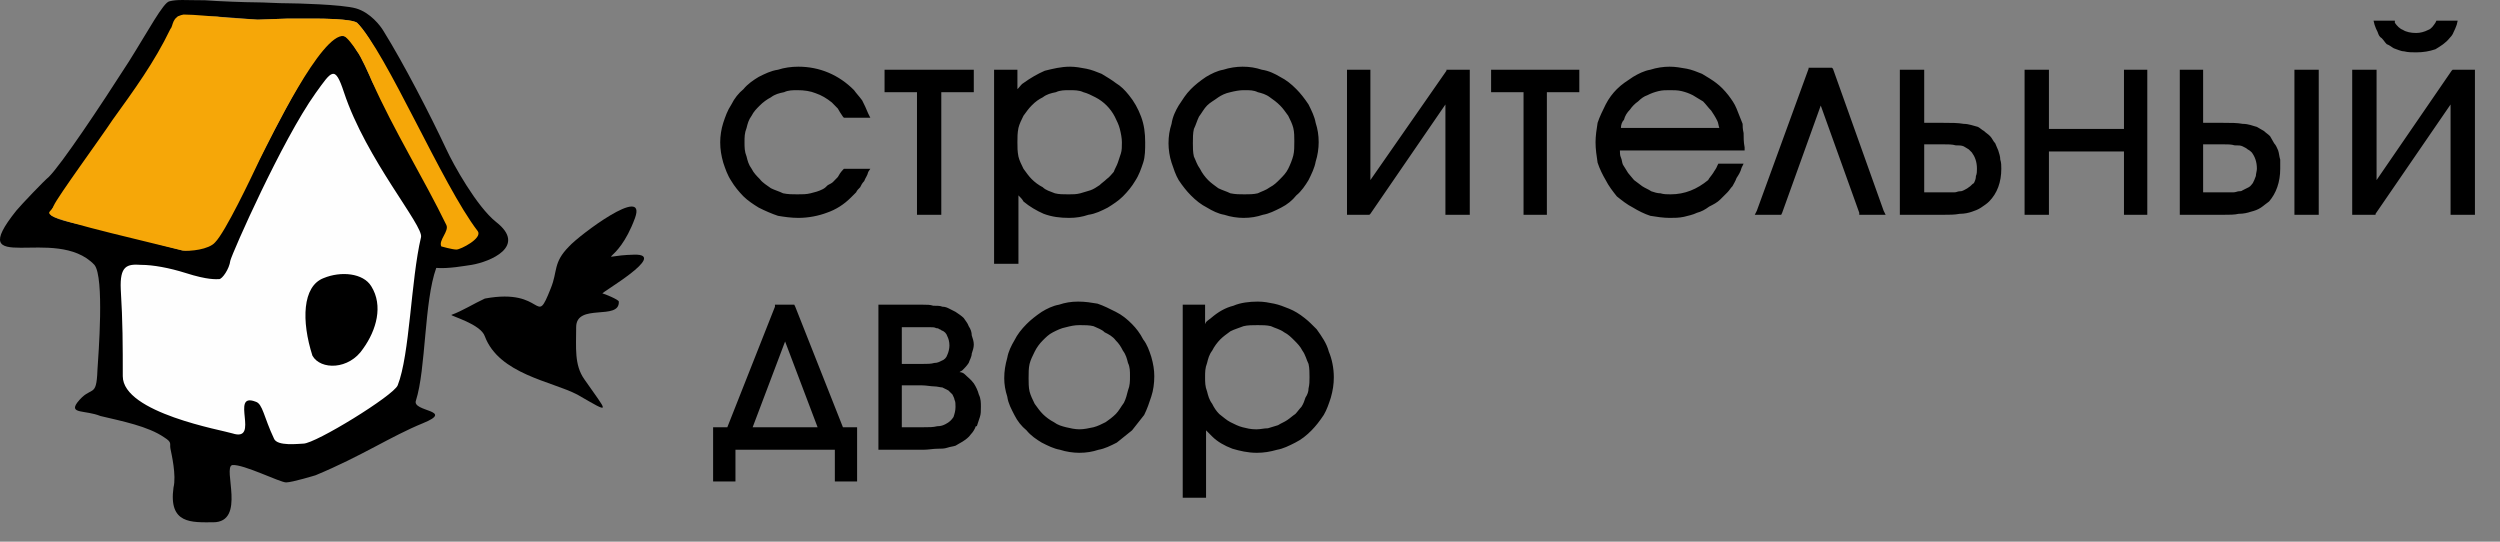 <?xml version="1.0" encoding="UTF-8"?> <svg xmlns="http://www.w3.org/2000/svg" xmlns:xlink="http://www.w3.org/1999/xlink" width="180px" height="39px" viewBox="0 0 180 39"><rect x="0" y="0" width="180" height="39" fill="#808080" stroke="none"/> <g id="surface1"> <path style=" stroke:none;fill-rule:evenodd;fill:rgb(99.608%,99.608%,99.608%);fill-opacity:1;" d="M 24.758 4.504 L 29.508 12.965 L 30.824 16.715 L 29.801 24.805 C 29.801 24.805 28.047 30.984 27.828 30.984 C 27.609 30.984 20.012 33.117 20.012 33.117 L 13.148 31.422 L 8.039 28.703 L 7.598 18.262 L 15.414 19.215 L 20.086 10.172 L 23.594 4.504 Z M 24.758 4.504 "></path> <path style=" stroke:none;fill-rule:evenodd;fill:rgb(0%,0%,0%);fill-opacity:1;" d="M 14.758 0.02 C 15.707 0.094 17.754 0.168 18.406 0.168 C 19.062 0.168 19.941 0.238 20.816 0.238 C 21.184 0.238 24.617 0.312 25.637 0.605 C 26.66 0.902 27.391 1.855 27.609 2.227 C 29.07 4.578 30.969 8.258 32.141 10.758 C 32.648 11.859 34.328 14.875 35.715 15.98 C 37.98 17.742 35.277 18.848 33.961 19.07 C 33.449 19.141 32.285 19.363 31.41 19.289 C 30.531 21.715 30.676 26.57 29.945 28.848 C 29.656 29.66 32.793 29.512 30.457 30.469 C 28.121 31.422 26.074 32.824 22.719 34.219 C 22.719 34.219 21.035 34.734 20.598 34.734 C 20.16 34.734 17.531 33.41 16.73 33.484 C 16 33.629 17.754 37.605 15.34 37.605 C 13.805 37.605 12.125 37.75 12.492 35.102 C 12.711 34.219 12.344 32.676 12.273 32.309 C 12.199 31.941 12.418 31.867 11.832 31.496 C 10.668 30.688 8.77 30.32 7.234 29.953 C 6.137 29.512 4.969 29.809 5.555 28.996 C 6.578 27.672 6.941 28.773 7.016 26.645 C 7.086 25.539 7.527 19.949 6.797 19.07 C 4.02 16.129 -2.699 20.023 1.172 15.168 C 1.539 14.727 3.219 12.965 3.512 12.742 C 4.457 11.785 7.16 7.742 9.281 4.43 C 10.668 2.227 11.762 0.168 12.199 0.094 C 12.785 -0.055 13.293 0.02 14.758 0.02 Z M 15.633 1.195 C 16.582 1.27 18.551 1.414 18.551 1.414 C 18.551 1.414 20.523 1.34 20.672 1.34 C 20.816 1.34 22.789 1.34 22.863 1.34 C 23.008 1.34 25.27 1.34 25.707 1.637 C 27.609 3.402 31.848 14.582 33.816 16.422 C 34.18 16.934 33.523 17.156 33.23 17.156 C 33.012 17.156 32.5 15.98 32.5 15.98 C 32.43 15.906 27.391 7.078 26.805 5.902 C 26.586 5.387 26 4.062 25.707 3.695 C 25.418 3.254 25.203 2.594 24.617 2.594 C 22.426 2.227 17.02 16.129 15.047 17.449 C 14.465 17.816 13.66 18.109 13.148 18.035 C 12.637 17.891 10.742 17.449 10.449 17.23 C 8.621 16.496 4.676 16.199 3.73 15.535 C 2.855 14.949 9.062 10.391 8.551 8.332 C 10.812 6.711 12.785 1.195 12.785 1.195 C 13.074 1.047 14.684 1.195 15.633 1.195 Z M 24.762 6.637 C 26.367 11.492 30.531 16.273 30.312 17.082 C 29.582 20.172 29.508 25.539 28.633 27.746 C 28.34 28.48 22.719 31.941 21.84 31.941 C 21.547 31.941 19.941 32.16 19.723 31.57 C 18.992 30.027 18.918 29.07 18.406 28.922 C 16.512 28.188 18.77 31.867 16.73 31.203 C 16.07 30.984 8.84 29.734 8.84 27.086 C 8.84 24.879 8.84 23.188 8.695 20.832 C 8.621 19.141 9.133 18.996 10.156 19.07 C 11.031 19.07 12.199 19.289 13.367 19.656 C 14.977 20.172 15.559 20.098 15.777 20.098 C 16 20.098 16.512 19.363 16.582 18.773 C 16.73 18.184 20.305 10.094 22.719 6.711 C 23.887 5.094 24.105 4.648 24.762 6.637 Z M 22.496 25.613 C 21.695 23.113 21.766 20.609 23.301 20.023 C 24.543 19.508 26.148 19.656 26.73 20.609 C 27.609 22.012 27.098 23.777 26.148 25.098 C 25.129 26.645 23.082 26.645 22.496 25.613 Z M 22.496 25.613 "></path> <path style=" stroke:none;fill-rule:evenodd;fill:rgb(96.471%,65.49%,3.137%);fill-opacity:1;" d="M 13.223 1.047 C 12.344 1.195 12.492 1.859 12.273 2.078 C 11.102 4.508 9.645 6.492 8.109 8.625 C 7.234 9.949 4.164 14.141 3.871 14.801 C 3.727 15.246 3.293 15.246 3.727 15.539 C 4.383 15.98 11.395 17.598 13.148 18.039 C 13.66 18.113 15.047 17.969 15.488 17.449 C 16.219 16.715 18.039 12.891 18.699 11.492 C 19.574 9.727 23.156 2.375 24.758 2.594 C 24.977 2.668 25.418 3.254 25.707 3.695 C 26 4.062 26.586 5.387 26.805 5.902 C 28.34 9.359 30.531 12.891 32.137 16.199 C 32.355 16.641 31.555 17.301 31.773 17.742 C 31.773 17.742 32.574 17.969 32.867 17.969 C 33.156 17.969 34.766 17.156 34.398 16.641 C 31.848 13.332 27.828 3.77 25.707 1.637 C 25.27 1.34 23.008 1.34 22.863 1.34 L 20.672 1.34 C 20.523 1.34 18.551 1.414 18.551 1.414 C 18.551 1.414 15.926 1.27 15.633 1.195 C 15.34 1.195 14.027 1.047 13.223 1.047 Z M 13.223 1.047 "></path> <path style=" stroke:none;fill-rule:evenodd;fill:rgb(0%,0%,0%);fill-opacity:1;" d="M 34.91 21.496 C 34.109 21.863 33.305 22.379 32.5 22.672 C 32.426 22.746 34.621 23.332 34.91 24.219 C 35.934 26.938 39.73 27.453 41.559 28.406 C 44.113 29.879 43.75 29.734 42.07 27.305 C 41.34 26.273 41.484 25.027 41.484 23.555 C 41.484 21.789 44.625 23.113 44.555 21.715 C 44.555 21.57 43.457 21.129 43.383 21.129 C 43.164 21.129 48.203 18.258 45.648 18.336 C 42.652 18.406 44.406 19.289 45.723 15.688 C 46.594 13.258 41.703 16.934 40.973 17.742 C 39.805 18.922 40.168 19.508 39.656 20.758 C 38.492 23.703 39.293 20.684 34.91 21.496 Z M 34.91 21.496 "></path> <path style=" stroke:none;fill-rule:evenodd;fill:rgb(0%,0%,0%);fill-opacity:1;" d="M 60.836 12.152 L 62.664 12.152 L 62.516 12.375 C 62.445 12.672 62.297 12.816 62.223 13.039 C 62.078 13.184 62.004 13.332 61.934 13.48 C 61.785 13.625 61.711 13.699 61.641 13.848 C 61.492 13.992 61.422 14.066 61.273 14.215 C 60.762 14.727 60.184 15.094 59.523 15.32 C 58.941 15.539 58.211 15.688 57.48 15.688 C 56.969 15.688 56.457 15.613 56.016 15.539 C 55.578 15.395 55.066 15.172 54.629 14.949 C 54.262 14.727 53.824 14.434 53.531 14.141 C 53.172 13.773 52.879 13.406 52.66 13.039 C 52.367 12.598 52.223 12.152 52.074 11.711 C 51.93 11.199 51.855 10.758 51.855 10.242 C 51.855 9.805 51.93 9.285 52.074 8.844 C 52.223 8.402 52.367 7.965 52.66 7.523 C 52.879 7.082 53.172 6.711 53.531 6.418 C 53.824 6.051 54.262 5.754 54.629 5.535 C 55.066 5.316 55.504 5.094 56.016 5.02 C 56.457 4.875 56.969 4.801 57.48 4.801 C 59.012 4.801 60.398 5.387 61.492 6.492 C 61.641 6.711 61.859 6.93 62.078 7.23 C 62.223 7.523 62.371 7.816 62.516 8.184 L 62.664 8.477 L 60.762 8.477 L 60.691 8.402 C 60.543 8.184 60.398 7.965 60.324 7.816 C 60.184 7.668 60.035 7.523 59.891 7.375 C 59.523 7.082 59.16 6.859 58.723 6.711 C 58.355 6.562 57.918 6.492 57.406 6.492 C 57.113 6.492 56.746 6.492 56.457 6.637 C 56.09 6.711 55.797 6.785 55.504 7.008 C 55.215 7.156 54.922 7.375 54.703 7.598 C 54.484 7.816 54.262 8.035 54.117 8.332 C 53.898 8.625 53.824 8.918 53.754 9.211 C 53.605 9.578 53.605 9.875 53.605 10.242 C 53.605 10.609 53.605 10.906 53.754 11.273 C 53.824 11.566 53.898 11.859 54.117 12.152 C 54.262 12.449 54.484 12.672 54.703 12.891 C 54.922 13.184 55.215 13.332 55.504 13.551 C 55.797 13.699 56.09 13.773 56.383 13.918 C 56.746 13.992 57.039 13.992 57.406 13.992 C 57.77 13.992 58.062 13.992 58.355 13.918 C 58.648 13.848 58.941 13.773 59.23 13.625 C 59.379 13.551 59.453 13.48 59.598 13.332 C 59.742 13.258 59.891 13.184 59.965 13.113 C 60.035 13.039 60.184 12.891 60.324 12.746 C 60.398 12.598 60.543 12.375 60.691 12.227 L 60.762 12.152 Z M 66.023 15.246 L 66.023 6.637 L 63.688 6.637 L 63.688 5.02 L 70.113 5.02 L 70.113 6.637 L 67.773 6.637 L 67.773 15.465 L 66.023 15.465 Z M 71.793 5.02 L 73.254 5.02 L 73.254 6.418 L 73.328 6.344 C 73.473 6.195 73.547 6.051 73.691 5.977 C 74.203 5.609 74.711 5.316 75.223 5.094 C 75.809 4.949 76.391 4.801 77.051 4.801 C 77.414 4.801 77.852 4.875 78.219 4.949 C 78.586 5.02 78.949 5.168 79.316 5.316 C 79.68 5.535 80.047 5.754 80.336 5.977 C 80.703 6.195 80.996 6.492 81.289 6.859 C 81.652 7.301 81.941 7.816 82.16 8.402 C 82.379 8.992 82.453 9.578 82.453 10.242 C 82.453 10.758 82.453 11.273 82.309 11.711 C 82.16 12.152 82.016 12.598 81.723 13.039 C 81.508 13.406 81.215 13.773 80.848 14.141 C 80.559 14.434 80.117 14.727 79.754 14.949 C 79.316 15.172 78.875 15.395 78.363 15.465 C 77.926 15.613 77.488 15.688 76.977 15.688 C 76.32 15.688 75.734 15.613 75.148 15.395 C 74.637 15.172 74.129 14.875 73.691 14.508 C 73.621 14.359 73.473 14.215 73.328 14.066 L 73.328 18.996 L 71.574 18.996 L 71.574 5.02 Z M 76.977 13.992 C 77.27 13.992 77.488 13.992 77.781 13.918 C 78 13.848 78.293 13.773 78.512 13.699 C 78.73 13.625 78.949 13.48 79.168 13.332 C 79.316 13.184 79.535 13.039 79.68 12.891 C 79.898 12.746 80.047 12.523 80.191 12.375 C 80.266 12.152 80.41 11.934 80.484 11.711 C 80.559 11.492 80.629 11.273 80.703 11.051 C 80.777 10.832 80.777 10.539 80.777 10.242 C 80.777 9.949 80.703 9.578 80.629 9.285 C 80.559 8.992 80.41 8.699 80.266 8.402 C 80.117 8.109 79.898 7.816 79.68 7.598 C 79.461 7.375 79.168 7.156 78.875 7.008 C 78.586 6.859 78.293 6.711 78 6.637 C 77.707 6.492 77.344 6.492 76.977 6.492 C 76.684 6.492 76.32 6.492 76.027 6.637 C 75.66 6.711 75.367 6.785 75.078 7.008 C 74.785 7.156 74.57 7.301 74.277 7.598 C 74.059 7.816 73.91 8.035 73.691 8.332 C 73.547 8.625 73.398 8.918 73.328 9.211 C 73.254 9.578 73.254 9.875 73.254 10.242 C 73.254 10.609 73.254 10.906 73.328 11.273 C 73.398 11.566 73.547 11.859 73.691 12.152 C 73.91 12.449 74.059 12.672 74.277 12.891 C 74.496 13.113 74.785 13.332 75.078 13.48 C 75.297 13.699 75.59 13.773 75.953 13.918 C 76.246 13.992 76.539 13.992 76.902 13.992 Z M 89.465 4.801 C 89.977 4.801 90.414 4.875 90.852 5.02 C 91.363 5.094 91.801 5.316 92.168 5.535 C 92.605 5.754 92.973 6.051 93.336 6.418 C 93.629 6.711 93.922 7.082 94.215 7.523 C 94.434 7.965 94.652 8.402 94.727 8.844 C 94.871 9.285 94.945 9.73 94.945 10.242 C 94.945 10.684 94.871 11.199 94.727 11.641 C 94.652 12.078 94.434 12.523 94.215 12.965 C 93.992 13.332 93.703 13.773 93.336 14.066 C 93.043 14.434 92.68 14.727 92.242 14.949 C 91.801 15.172 91.363 15.395 90.926 15.465 C 90.488 15.613 90.047 15.688 89.535 15.688 C 89.098 15.688 88.59 15.613 88.152 15.465 C 87.715 15.395 87.277 15.172 86.91 14.949 C 86.473 14.727 86.105 14.434 85.742 14.066 C 85.449 13.773 85.156 13.406 84.863 12.965 C 84.645 12.598 84.5 12.152 84.352 11.711 C 84.207 11.273 84.133 10.758 84.133 10.316 C 84.133 9.805 84.207 9.359 84.352 8.918 C 84.426 8.402 84.645 7.965 84.863 7.598 C 85.156 7.156 85.375 6.785 85.742 6.418 C 86.035 6.121 86.398 5.828 86.836 5.535 C 87.203 5.316 87.641 5.094 88.078 5.02 C 88.52 4.875 89.023 4.801 89.465 4.801 Z M 89.535 6.492 C 89.246 6.492 88.883 6.562 88.59 6.637 C 88.227 6.711 87.934 6.859 87.715 7.008 C 87.422 7.23 87.129 7.375 86.91 7.598 C 86.691 7.816 86.543 8.109 86.324 8.402 C 86.18 8.699 86.105 8.992 85.961 9.285 C 85.887 9.578 85.887 9.949 85.887 10.316 C 85.887 10.609 85.887 10.977 85.961 11.273 C 86.105 11.566 86.18 11.859 86.398 12.152 C 86.543 12.449 86.766 12.746 86.984 12.965 C 87.203 13.184 87.422 13.332 87.715 13.551 C 88.008 13.699 88.297 13.773 88.59 13.918 C 88.957 13.992 89.246 13.992 89.609 13.992 C 89.902 13.992 90.266 13.992 90.559 13.918 C 90.852 13.773 91.145 13.699 91.438 13.48 C 91.73 13.332 91.949 13.113 92.168 12.891 C 92.387 12.672 92.605 12.449 92.75 12.152 C 92.898 11.859 93.043 11.492 93.117 11.199 C 93.191 10.906 93.191 10.539 93.191 10.172 C 93.191 9.875 93.191 9.504 93.117 9.211 C 93.043 8.918 92.898 8.625 92.75 8.332 C 92.531 8.035 92.387 7.816 92.168 7.598 C 91.949 7.375 91.656 7.156 91.438 7.008 C 91.145 6.785 90.852 6.711 90.559 6.637 C 90.266 6.492 89.977 6.492 89.609 6.492 Z M 98.668 12.965 L 104.145 5.094 L 104.145 5.02 L 105.824 5.02 L 105.824 15.465 L 104.07 15.465 L 104.07 7.523 L 98.668 15.395 L 98.594 15.465 L 96.984 15.465 L 96.984 5.02 L 98.668 5.02 Z M 109.695 15.246 L 109.695 6.637 L 107.359 6.637 L 107.359 5.02 L 113.711 5.02 L 113.711 6.637 L 111.375 6.637 L 111.375 15.465 L 109.695 15.465 Z M 125.395 10.832 L 116.633 10.832 C 116.633 10.977 116.633 11.199 116.707 11.344 C 116.781 11.492 116.781 11.711 116.852 11.859 C 117 12.078 117.074 12.227 117.219 12.449 C 117.359 12.598 117.508 12.816 117.652 12.965 C 117.871 13.113 118.02 13.258 118.238 13.406 C 118.457 13.551 118.676 13.625 118.895 13.773 C 119.113 13.848 119.332 13.918 119.555 13.918 C 119.773 13.992 120.066 13.992 120.285 13.992 C 121.309 13.992 122.184 13.625 122.988 12.965 C 123.059 12.816 123.207 12.672 123.352 12.449 C 123.426 12.301 123.57 12.152 123.645 11.934 L 123.719 11.785 L 125.539 11.785 L 125.395 12.078 C 125.32 12.375 125.176 12.598 125.031 12.816 C 124.957 13.039 124.812 13.258 124.738 13.406 C 124.59 13.551 124.523 13.699 124.375 13.848 C 124.23 13.992 124.012 14.215 123.863 14.359 C 123.645 14.582 123.352 14.727 123.059 14.875 C 122.77 15.094 122.477 15.246 122.184 15.32 C 121.891 15.465 121.527 15.539 121.234 15.613 C 120.867 15.688 120.574 15.688 120.211 15.688 C 119.773 15.688 119.262 15.613 118.824 15.539 C 118.383 15.395 117.945 15.172 117.582 14.949 C 117.145 14.727 116.781 14.434 116.414 14.141 C 116.121 13.773 115.832 13.406 115.609 12.965 C 115.391 12.598 115.172 12.152 115.027 11.711 C 114.953 11.199 114.879 10.758 114.879 10.242 C 114.879 9.805 114.953 9.285 115.027 8.844 C 115.172 8.402 115.391 7.965 115.609 7.523 C 115.832 7.082 116.121 6.711 116.414 6.418 C 116.781 6.051 117.145 5.828 117.582 5.535 C 117.945 5.316 118.383 5.094 118.824 5.02 C 119.262 4.875 119.773 4.801 120.211 4.801 C 120.648 4.801 121.016 4.875 121.453 4.949 C 121.816 5.02 122.184 5.168 122.547 5.316 C 122.914 5.535 123.281 5.754 123.57 5.977 C 123.863 6.195 124.156 6.492 124.445 6.859 C 124.668 7.156 124.883 7.449 125.031 7.816 C 125.176 8.184 125.32 8.551 125.469 8.918 C 125.469 9.066 125.469 9.285 125.539 9.578 C 125.539 9.875 125.539 10.242 125.613 10.609 L 125.613 10.832 Z M 116.707 9.211 L 123.789 9.211 C 123.719 8.992 123.719 8.844 123.645 8.699 C 123.5 8.402 123.352 8.184 123.207 7.965 C 122.988 7.742 122.84 7.523 122.621 7.301 C 122.402 7.156 122.109 7.008 121.891 6.859 C 121.598 6.711 121.379 6.637 121.086 6.562 C 120.797 6.492 120.504 6.492 120.211 6.492 C 119.918 6.492 119.699 6.492 119.406 6.562 C 119.113 6.637 118.895 6.711 118.602 6.859 C 118.383 6.93 118.164 7.082 117.945 7.301 C 117.727 7.449 117.508 7.668 117.359 7.891 C 117.145 8.109 117 8.332 116.926 8.625 C 116.781 8.77 116.707 8.992 116.707 9.211 Z M 131.973 4.949 L 135.621 15.172 L 135.766 15.465 L 133.867 15.465 L 133.867 15.32 L 131.094 7.598 L 128.316 15.32 L 128.246 15.465 L 126.344 15.465 L 126.492 15.172 L 130.219 4.949 L 130.219 4.875 L 131.895 4.875 Z M 136.789 15.246 L 136.789 5.02 L 138.543 5.02 L 138.543 8.844 L 139.93 8.844 C 140.512 8.844 140.949 8.844 141.391 8.918 C 141.754 8.918 142.121 9.066 142.414 9.137 C 142.559 9.211 142.703 9.359 142.852 9.434 C 142.996 9.578 143.145 9.652 143.289 9.805 C 143.434 9.949 143.508 10.172 143.656 10.316 C 143.727 10.465 143.801 10.684 143.875 10.832 C 143.945 11.051 144.02 11.273 144.02 11.492 C 144.094 11.711 144.094 11.934 144.094 12.152 C 144.094 13.113 143.801 13.918 143.215 14.508 C 143.07 14.656 142.852 14.801 142.633 14.949 C 142.414 15.094 142.191 15.172 141.973 15.246 C 141.754 15.32 141.461 15.395 141.098 15.395 C 140.73 15.465 140.367 15.465 139.93 15.465 L 136.789 15.465 Z M 138.543 10.391 L 138.543 13.848 L 139.855 13.848 C 140.148 13.848 140.438 13.848 140.73 13.848 C 140.879 13.848 140.949 13.773 141.098 13.773 C 141.172 13.773 141.242 13.773 141.391 13.699 C 141.535 13.625 141.68 13.551 141.754 13.48 C 141.902 13.406 141.973 13.258 142.121 13.184 C 142.191 13.039 142.266 12.891 142.266 12.672 C 142.34 12.523 142.34 12.301 142.34 12.152 C 142.34 11.641 142.191 11.273 141.973 10.977 C 141.902 10.906 141.828 10.832 141.754 10.758 C 141.609 10.684 141.535 10.609 141.391 10.539 C 141.242 10.465 141.023 10.465 140.805 10.465 C 140.586 10.391 140.219 10.391 139.855 10.391 Z M 147.523 9.285 L 152.926 9.285 L 152.926 5.02 L 154.605 5.02 L 154.605 15.465 L 152.926 15.465 L 152.926 10.906 L 147.523 10.906 L 147.523 15.465 L 145.77 15.465 L 145.77 5.02 L 147.523 5.02 Z M 156.945 15.246 L 156.945 5.02 L 158.625 5.02 L 158.625 8.844 L 160.082 8.844 C 160.598 8.844 161.105 8.844 161.473 8.918 C 161.91 8.918 162.203 9.066 162.496 9.137 C 162.641 9.211 162.859 9.359 163.008 9.434 C 163.152 9.578 163.297 9.652 163.445 9.805 C 163.52 9.949 163.664 10.172 163.738 10.316 C 163.883 10.465 163.957 10.684 164.027 10.832 C 164.102 11.051 164.102 11.273 164.176 11.492 C 164.176 11.711 164.176 11.934 164.176 12.152 C 164.176 13.113 163.883 13.918 163.371 14.508 C 163.152 14.656 163.008 14.801 162.785 14.949 C 162.566 15.094 162.348 15.172 162.055 15.246 C 161.836 15.32 161.543 15.395 161.18 15.395 C 160.887 15.465 160.523 15.465 160.082 15.465 L 156.945 15.465 Z M 165.199 15.246 L 165.199 5.02 L 166.949 5.02 L 166.949 15.465 L 165.199 15.465 Z M 158.625 10.391 L 158.625 13.848 L 160.016 13.848 C 160.305 13.848 160.598 13.848 160.812 13.848 C 160.961 13.848 161.105 13.773 161.18 13.773 C 161.254 13.773 161.398 13.773 161.473 13.699 C 161.617 13.625 161.766 13.551 161.91 13.48 C 162.055 13.406 162.129 13.258 162.203 13.184 C 162.277 13.039 162.348 12.891 162.422 12.672 C 162.422 12.523 162.496 12.301 162.496 12.152 C 162.496 11.641 162.348 11.273 162.129 10.977 C 162.055 10.906 161.984 10.832 161.836 10.758 C 161.766 10.684 161.617 10.609 161.473 10.539 C 161.324 10.465 161.18 10.465 160.887 10.465 C 160.668 10.391 160.375 10.391 160.016 10.391 Z M 171.113 12.965 L 176.516 5.094 L 176.59 5.02 L 178.195 5.02 L 178.195 15.465 L 176.441 15.465 L 176.441 7.523 L 171.039 15.395 L 171.039 15.465 L 169.359 15.465 L 169.359 5.02 L 171.113 5.02 Z M 171.113 1.488 L 172.43 1.488 L 172.43 1.641 C 172.574 1.859 172.793 2.078 173.012 2.152 C 173.23 2.301 173.598 2.375 173.961 2.375 C 174.25 2.375 174.543 2.301 174.836 2.152 C 175.055 2.078 175.199 1.859 175.348 1.641 L 175.422 1.488 L 176.953 1.488 L 176.883 1.785 C 176.809 2.008 176.734 2.152 176.664 2.301 C 176.59 2.52 176.441 2.668 176.371 2.742 C 176.078 3.109 175.711 3.328 175.348 3.547 C 174.91 3.695 174.473 3.77 173.961 3.77 C 173.672 3.77 173.379 3.77 173.086 3.695 C 172.867 3.695 172.574 3.547 172.355 3.477 C 172.211 3.402 172.062 3.254 171.844 3.18 C 171.699 3.035 171.625 2.887 171.477 2.742 C 171.332 2.668 171.258 2.52 171.188 2.301 C 171.113 2.152 171.039 2.008 170.969 1.785 L 170.895 1.488 Z M 60.109 32.383 L 52.953 32.383 L 52.953 34.664 L 51.344 34.664 L 51.344 30.762 L 52.367 30.762 L 55.797 22.082 L 55.797 21.938 L 57.188 21.938 L 57.258 22.082 L 60.691 30.762 L 61.711 30.762 L 61.711 34.664 L 60.109 34.664 Z M 58.867 30.762 L 56.527 24.586 L 54.191 30.762 Z M 63.246 32.16 L 63.246 21.938 L 66.461 21.938 C 66.754 21.938 66.973 21.938 67.191 22.012 C 67.48 22.012 67.699 22.012 67.848 22.082 C 68.066 22.082 68.211 22.156 68.359 22.23 C 68.504 22.305 68.652 22.379 68.797 22.453 C 69.016 22.598 69.234 22.746 69.383 22.891 C 69.527 23.113 69.672 23.258 69.746 23.484 C 69.895 23.703 69.965 23.926 69.965 24.145 C 70.039 24.363 70.113 24.586 70.113 24.805 C 70.113 25.027 70.039 25.246 69.965 25.465 C 69.965 25.688 69.82 25.906 69.746 26.133 C 69.602 26.352 69.453 26.5 69.309 26.645 C 69.234 26.719 69.16 26.719 69.09 26.793 C 69.234 26.793 69.383 26.867 69.453 26.938 C 69.672 27.16 69.895 27.305 70.113 27.602 C 70.258 27.82 70.402 28.113 70.477 28.406 C 70.625 28.707 70.625 29 70.625 29.293 C 70.625 29.586 70.625 29.809 70.551 30.027 C 70.477 30.246 70.402 30.469 70.332 30.688 L 70.258 30.688 C 70.184 30.91 70.039 31.129 69.895 31.277 C 69.746 31.5 69.527 31.648 69.309 31.793 C 69.16 31.867 68.941 32.016 68.797 32.09 C 68.578 32.16 68.43 32.16 68.211 32.234 C 67.992 32.309 67.773 32.309 67.48 32.309 C 67.191 32.309 66.828 32.383 66.461 32.383 L 63.246 32.383 Z M 64.93 30.762 L 66.461 30.762 C 66.902 30.762 67.191 30.762 67.48 30.688 C 67.773 30.688 67.918 30.613 68.066 30.543 C 68.359 30.395 68.504 30.246 68.652 30.027 C 68.723 29.809 68.797 29.586 68.797 29.293 C 68.797 29.074 68.797 28.926 68.723 28.777 C 68.723 28.707 68.652 28.555 68.578 28.406 C 68.504 28.336 68.359 28.188 68.285 28.113 C 68.141 28.039 67.992 27.969 67.848 27.895 C 67.699 27.895 67.48 27.82 67.266 27.82 C 67.047 27.82 66.68 27.746 66.391 27.746 L 64.93 27.746 Z M 64.93 26.203 L 66.391 26.203 C 66.754 26.203 67.047 26.203 67.266 26.133 C 67.48 26.133 67.629 26.059 67.773 25.984 C 67.992 25.906 68.141 25.762 68.211 25.539 C 68.285 25.395 68.359 25.098 68.359 24.879 C 68.359 24.586 68.285 24.363 68.211 24.219 C 68.141 23.996 67.992 23.852 67.773 23.777 C 67.699 23.703 67.629 23.703 67.629 23.703 C 67.555 23.629 67.48 23.629 67.414 23.629 C 67.266 23.559 67.191 23.559 66.973 23.559 C 66.828 23.559 66.68 23.559 66.461 23.559 L 64.93 23.559 Z M 77.633 21.715 C 78.145 21.715 78.586 21.789 79.023 21.863 C 79.461 22.012 79.898 22.23 80.336 22.453 C 80.777 22.672 81.141 22.965 81.508 23.336 C 81.797 23.629 82.086 23.996 82.309 24.438 C 82.598 24.805 82.746 25.246 82.891 25.688 C 83.039 26.203 83.109 26.645 83.109 27.086 C 83.109 27.602 83.039 28.113 82.891 28.555 C 82.746 29 82.598 29.441 82.379 29.879 C 82.086 30.246 81.797 30.613 81.508 30.984 C 81.141 31.277 80.777 31.574 80.41 31.867 C 79.973 32.09 79.535 32.309 79.094 32.383 C 78.656 32.527 78.219 32.602 77.707 32.602 C 77.27 32.602 76.758 32.527 76.32 32.383 C 75.879 32.309 75.441 32.09 75.004 31.867 C 74.637 31.648 74.203 31.355 73.91 30.984 C 73.547 30.688 73.254 30.32 73.035 29.879 C 72.816 29.441 72.598 29.074 72.523 28.555 C 72.379 28.113 72.305 27.672 72.305 27.234 C 72.305 26.719 72.379 26.277 72.523 25.762 C 72.598 25.32 72.816 24.879 73.035 24.512 C 73.254 24.07 73.547 23.703 73.91 23.336 C 74.203 23.039 74.57 22.746 75.004 22.453 C 75.367 22.23 75.809 22.012 76.246 21.938 C 76.684 21.789 77.121 21.715 77.633 21.715 Z M 77.707 23.41 C 77.344 23.41 77.051 23.484 76.758 23.559 C 76.391 23.629 76.102 23.777 75.809 23.926 C 75.516 24.07 75.297 24.293 75.078 24.512 C 74.859 24.73 74.637 25.027 74.496 25.32 C 74.352 25.613 74.203 25.906 74.129 26.203 C 74.059 26.5 74.059 26.867 74.059 27.234 C 74.059 27.527 74.059 27.895 74.129 28.188 C 74.203 28.48 74.352 28.777 74.496 29.074 C 74.711 29.367 74.859 29.586 75.078 29.809 C 75.297 30.027 75.59 30.246 75.879 30.395 C 76.172 30.613 76.465 30.688 76.758 30.762 C 77.051 30.836 77.414 30.91 77.707 30.91 C 78.074 30.91 78.363 30.836 78.73 30.762 C 79.023 30.688 79.316 30.543 79.605 30.395 C 79.828 30.246 80.117 30.027 80.336 29.809 C 80.559 29.586 80.703 29.293 80.922 29 C 81.07 28.707 81.141 28.406 81.215 28.113 C 81.359 27.746 81.359 27.453 81.359 27.086 C 81.359 26.719 81.359 26.426 81.215 26.133 C 81.141 25.832 81.07 25.539 80.848 25.246 C 80.703 24.953 80.559 24.73 80.336 24.512 C 80.117 24.219 79.828 24.07 79.535 23.926 C 79.316 23.703 79.023 23.629 78.73 23.484 C 78.438 23.41 78.074 23.41 77.781 23.41 Z M 85.301 21.938 L 86.766 21.938 L 86.766 23.336 L 86.836 23.188 C 86.984 23.039 87.129 22.965 87.203 22.891 C 87.715 22.453 88.227 22.156 88.809 22.012 C 89.316 21.789 89.977 21.715 90.559 21.715 C 91 21.715 91.363 21.789 91.73 21.863 C 92.094 21.938 92.461 22.082 92.824 22.23 C 93.191 22.379 93.555 22.598 93.922 22.891 C 94.215 23.113 94.504 23.41 94.797 23.703 C 95.164 24.219 95.527 24.73 95.676 25.32 C 95.895 25.832 96.035 26.5 96.035 27.16 C 96.035 27.672 95.965 28.113 95.82 28.629 C 95.676 29.074 95.527 29.512 95.309 29.879 C 95.016 30.32 94.727 30.688 94.434 30.984 C 94.066 31.355 93.703 31.648 93.262 31.867 C 92.824 32.09 92.387 32.309 91.949 32.383 C 91.438 32.527 91 32.602 90.488 32.602 C 89.828 32.602 89.246 32.457 88.738 32.309 C 88.152 32.09 87.641 31.793 87.277 31.426 C 87.129 31.277 86.984 31.129 86.836 30.984 L 86.836 30.91 L 86.836 35.836 L 85.156 35.836 L 85.156 21.938 Z M 90.488 30.91 C 90.777 30.91 91 30.836 91.289 30.836 C 91.508 30.762 91.801 30.688 92.02 30.613 C 92.242 30.469 92.461 30.395 92.68 30.246 C 92.898 30.102 93.043 29.953 93.262 29.809 C 93.41 29.66 93.555 29.441 93.703 29.293 C 93.848 29.074 93.922 28.852 93.992 28.629 C 94.141 28.406 94.215 28.188 94.215 27.969 C 94.285 27.672 94.285 27.453 94.285 27.16 C 94.285 26.867 94.285 26.5 94.215 26.203 C 94.066 25.906 93.992 25.539 93.773 25.246 C 93.629 24.953 93.41 24.73 93.191 24.512 C 92.973 24.293 92.75 24.07 92.461 23.926 C 92.168 23.703 91.801 23.629 91.508 23.484 C 91.219 23.41 90.852 23.41 90.559 23.41 C 90.195 23.41 89.828 23.41 89.535 23.484 C 89.172 23.629 88.883 23.703 88.59 23.852 C 88.297 24.07 88.078 24.219 87.859 24.438 C 87.641 24.66 87.422 24.953 87.277 25.246 C 87.055 25.539 86.984 25.832 86.91 26.133 C 86.766 26.5 86.766 26.793 86.766 27.16 C 86.766 27.527 86.766 27.82 86.91 28.188 C 86.984 28.48 87.055 28.777 87.277 29.074 C 87.422 29.367 87.566 29.586 87.785 29.809 C 88.078 30.027 88.297 30.246 88.59 30.395 C 88.883 30.543 89.172 30.688 89.465 30.762 C 89.758 30.836 90.047 30.91 90.414 30.91 Z M 90.488 30.91 "></path> </g> </svg> 
